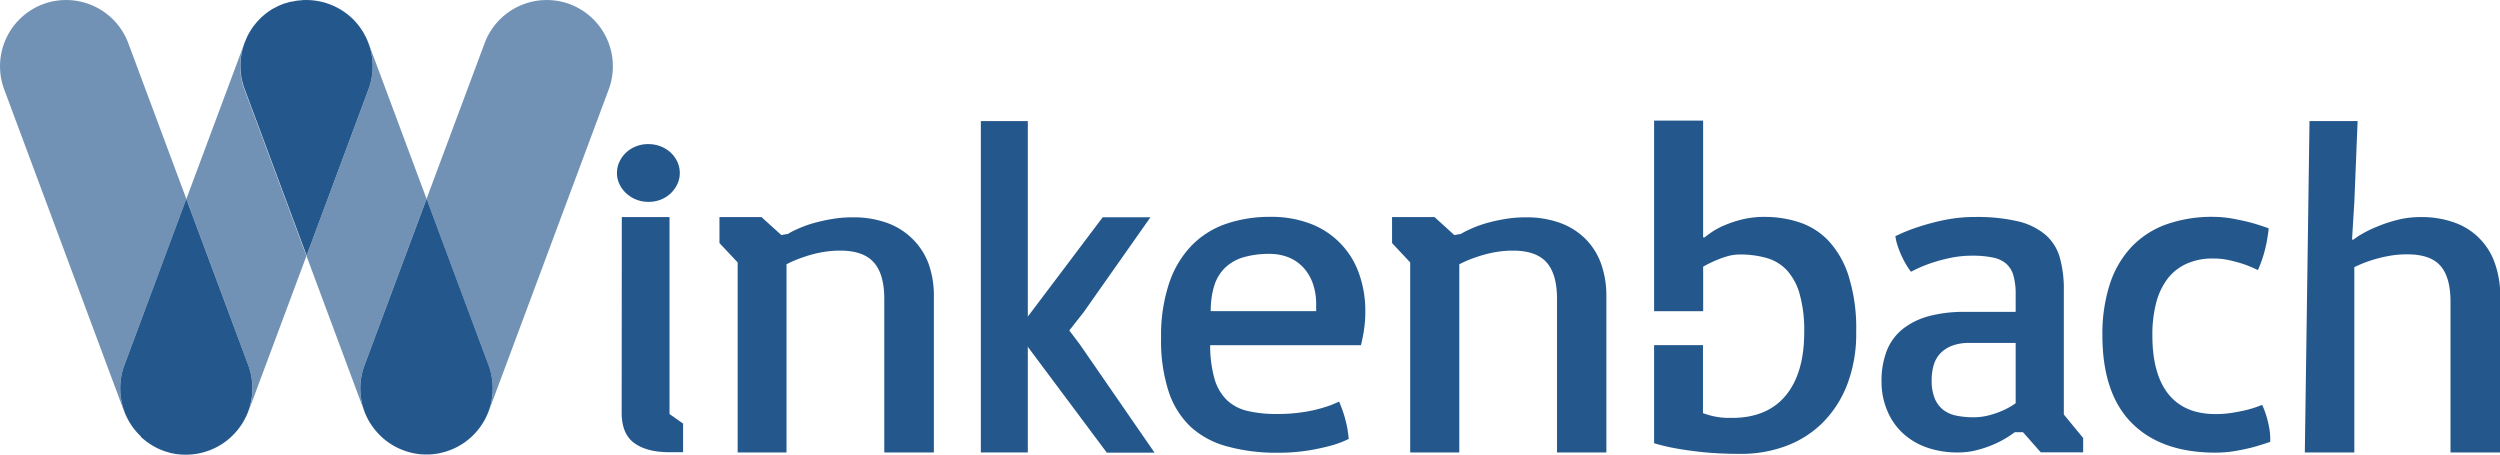 <svg xmlns="http://www.w3.org/2000/svg" viewBox="0 0 523.76 95.28">
  <title>logo</title>
  <g>
    <path d="M136.27,42.74a6.76,6.76,0,0,1-4.6-1.78,6.19,6.19,0,0,1-1.42-1.91,5.14,5.14,0,0,1-.53-2.33,5.42,5.42,0,0,1,.53-2.41,6,6,0,0,1,1.42-1.93,6.44,6.44,0,0,1,2.07-1.28,6.85,6.85,0,0,1,2.53-.46,7.08,7.08,0,0,1,2.56.46,6.58,6.58,0,0,1,2.1,1.28,6.36,6.36,0,0,1,1.42,1.93,5.56,5.56,0,0,1,.53,2.41,5.27,5.27,0,0,1-.53,2.33A6.52,6.52,0,0,1,140.93,41a6.81,6.81,0,0,1-2.1,1.3A6.89,6.89,0,0,1,136.27,42.74Zm-5.54,3.19h10V87.19l2.84,2v6h-2.84q-4.77,0-7.4-1.93c-1.76-1.28-2.63-3.41-2.63-6.37Z" transform="translate(-0.46 -0.45)" style="fill: #24588d"/>
    <path d="M155,55.43l-3.81-4.06V45.93H160l4.15,3.76,1.4-.24a12.26,12.26,0,0,1,1.56-.83,25.5,25.5,0,0,1,3-1.19,33.72,33.72,0,0,1,4.12-1,25.49,25.49,0,0,1,4.87-.45,20.69,20.69,0,0,1,7.21,1.17,14.52,14.52,0,0,1,5.33,3.36A14.2,14.2,0,0,1,195,55.7a19.93,19.93,0,0,1,1.11,6.85V95.24H185.72V63.07q0-5.19-2.2-7.65t-7-2.46a20.87,20.87,0,0,0-4.39.44,25.11,25.11,0,0,0-3.57,1,22.71,22.71,0,0,0-3.32,1.42V95.24H155Z" transform="translate(-0.46 -0.45)" style="fill: #24588d"/>
    <path d="M213.45,69.5l2.55-3,15.48-20.53h10l-14,19.9-3,3.81,2.16,2.85,15.7,22.75h-10L215.71,73l-2.26-2.89" transform="translate(-0.46 -0.45)" style="fill: #24588d"/>
    <path d="M243.71,71.23a34.5,34.5,0,0,1,1.69-11.45,20.89,20.89,0,0,1,4.72-7.9,18.4,18.4,0,0,1,7.26-4.55,28.25,28.25,0,0,1,9.27-1.45A22.88,22.88,0,0,1,275,47.32a17.21,17.21,0,0,1,10.15,10.36,23.1,23.1,0,0,1,1.35,8.06,24.46,24.46,0,0,1-.15,2.81c-.09.86-.21,1.6-.33,2.22s-.28,1.42-.44,2H254a25.13,25.13,0,0,0,.91,7.06,10.07,10.07,0,0,0,2.58,4.43,9.36,9.36,0,0,0,4.32,2.28,25.88,25.88,0,0,0,6.17.64,34.29,34.29,0,0,0,5.44-.38,28.82,28.82,0,0,0,4.1-.9A21.47,21.47,0,0,0,281,84.58a27.62,27.62,0,0,1,1.14,3.12q.4,1.44.6,2.49c.13.84.22,1.57.29,2.21a19.58,19.58,0,0,1-3.86,1.44,43.32,43.32,0,0,1-4.72,1,39.89,39.89,0,0,1-6.46.46A38.39,38.39,0,0,1,257.66,94,18.34,18.34,0,0,1,250.05,90a17.86,17.86,0,0,1-4.73-7.44A34.46,34.46,0,0,1,243.71,71.23Zm32.49-5.59V64.26a12.82,12.82,0,0,0-.75-4.56,9.48,9.48,0,0,0-2.05-3.32,8.54,8.54,0,0,0-3.08-2.05,10.63,10.63,0,0,0-3.86-.69,19.18,19.18,0,0,0-5.35.67,9.5,9.5,0,0,0-3.88,2.13,8.88,8.88,0,0,0-2.34,3.73,17.35,17.35,0,0,0-.77,5.47Z" transform="translate(-0.46 -0.45)" style="fill: #24588d"/>
    <path d="M295.9,55.43l-3.8-4.06V45.93H301l4.14,3.76,1.4-.24a13.51,13.51,0,0,1,1.57-.83,24.84,24.84,0,0,1,3-1.19,32.8,32.8,0,0,1,4.12-1,25.41,25.41,0,0,1,4.87-.45,20.59,20.59,0,0,1,7.2,1.17,14.44,14.44,0,0,1,5.33,3.36,14.09,14.09,0,0,1,3.28,5.24A19.93,19.93,0,0,1,337,62.55V95.24H326.66V63.07q0-5.19-2.19-7.65t-7-2.46a20.84,20.84,0,0,0-4.38.44,25.11,25.11,0,0,0-3.57,1,22.83,22.83,0,0,0-3.33,1.42V95.24H295.9Z" transform="translate(-0.46 -0.45)" style="fill: #24588d"/>
    <path d="M394.65,80.47a17.23,17.23,0,0,1,1.15-6.68,11.09,11.09,0,0,1,3.4-4.5,15.29,15.29,0,0,1,5.45-2.63,28.18,28.18,0,0,1,7.35-.87h10.75V62.21a14.26,14.26,0,0,0-.46-4,5.2,5.2,0,0,0-1.52-2.51A6.07,6.07,0,0,0,418,54.41a20.5,20.5,0,0,0-4.36-.39,21.94,21.94,0,0,0-4.94.54,35.11,35.11,0,0,0-4.07,1.15,28,28,0,0,0-3.81,1.68,16.56,16.56,0,0,1-1.69-2.76,18,18,0,0,1-1-2.38,10.79,10.79,0,0,1-.58-2.32,36.44,36.44,0,0,1,5-2,49.52,49.52,0,0,1,5.33-1.4,31.64,31.64,0,0,1,6.34-.62,37.37,37.37,0,0,1,9.11.93A13.88,13.88,0,0,1,429,49.64a9.92,9.92,0,0,1,3,4.77,24.35,24.35,0,0,1,.84,6.8V87.29l4.05,4.92v3H428L424.29,91h-1.73c-.16.13-.59.43-1.28.89a21.07,21.07,0,0,1-2.65,1.45A23.16,23.16,0,0,1,415,94.65a15.54,15.54,0,0,1-4.37.59,19.11,19.11,0,0,1-6.55-1.06,14.41,14.41,0,0,1-5-3,13.35,13.35,0,0,1-3.23-4.69A15.37,15.37,0,0,1,394.65,80.47Zm10.5-.36a9.89,9.89,0,0,0,.63,3.78,6,6,0,0,0,1.76,2.4,6.66,6.66,0,0,0,2.75,1.23,17.21,17.21,0,0,0,3.59.35,12.45,12.45,0,0,0,3.45-.46,18.23,18.23,0,0,0,2.82-1,14.15,14.15,0,0,0,2.6-1.49V72.3h-9.69a9.69,9.69,0,0,0-3.78.64,6.62,6.62,0,0,0-2.44,1.68,6.09,6.09,0,0,0-1.3,2.45A11.35,11.35,0,0,0,405.15,80.11Z" transform="translate(-0.46 -0.45)" style="fill: #24588d"/>
    <path d="M440.92,70.7A33.94,33.94,0,0,1,442.47,60,20.67,20.67,0,0,1,447,52.2a18.88,18.88,0,0,1,7.28-4.73,28.44,28.44,0,0,1,9.86-1.59,23,23,0,0,1,4.1.38c1.38.26,2.64.53,3.76.82,1.29.36,2.54.76,3.76,1.21-.09.93-.24,1.9-.43,2.91a28.32,28.32,0,0,1-.7,2.83,24.48,24.48,0,0,1-1.13,3c-.87-.42-1.8-.81-2.8-1.18a30.22,30.22,0,0,0-3-.84,15.2,15.2,0,0,0-3.57-.4,13.18,13.18,0,0,0-5.61,1.11,10.43,10.43,0,0,0-4,3.2A14.19,14.19,0,0,0,452.16,64a26.42,26.42,0,0,0-.77,6.68q0,8.13,3.35,12.32t9.86,4.2a21.54,21.54,0,0,0,3.66-.29c1.16-.19,2.2-.4,3.13-.64s2.06-.62,3-1a19.21,19.21,0,0,1,.87,2.27,22.1,22.1,0,0,1,.6,2.48,13.76,13.76,0,0,1,.22,3c-1.19.41-2.43.8-3.71,1.15q-1.65.43-3.69.78a25.57,25.57,0,0,1-4.07.33q-11.34,0-17.51-6.18T440.92,70.7Z" transform="translate(-0.46 -0.45)" style="fill: #24588d"/>
    <path d="M484.31,25.82h10.08l-.69,17.06-.48,7.77h.29a16.89,16.89,0,0,1,1.61-1.08A24.44,24.44,0,0,1,498.3,48a30.28,30.28,0,0,1,4.29-1.45,19.81,19.81,0,0,1,5-.62,20.19,20.19,0,0,1,7.15,1.17,13.77,13.77,0,0,1,8.44,8.61,20.19,20.19,0,0,1,1.09,6.86V95.24H513.85V63.66c0-3.4-.7-5.91-2.1-7.51s-3.7-2.41-6.91-2.41a21,21,0,0,0-4.32.41,29,29,0,0,0-3.54.93,22.9,22.9,0,0,0-3.28,1.35V95.24H483.33Z" transform="translate(-0.46 -0.45)" style="fill: #24588d"/>
    <rect x="205.49" y="25.37" width="9.84" height="69.42" style="fill: #24588d"/>
    <path d="M387.74,58.23a19.53,19.53,0,0,0-4.26-7.4A14.92,14.92,0,0,0,377.35,47a23.28,23.28,0,0,0-7.15-1.11,19.57,19.57,0,0,0-4.87.56,24.86,24.86,0,0,0-3.78,1.28,15.59,15.59,0,0,0-2.64,1.46c-.68.48-1.13.82-1.35,1h-.29V25.71H347V65.65h10.28V56.32a23.47,23.47,0,0,1,2.51-1.25,19.25,19.25,0,0,1,2.48-.91,9.57,9.57,0,0,1,2.66-.39,19.93,19.93,0,0,1,5.64.73,9.3,9.3,0,0,1,4.25,2.57,12.3,12.3,0,0,1,2.68,5,28.13,28.13,0,0,1,.95,8q0,8.64-3.95,13.33T363,88a15.28,15.28,0,0,1-3.66-.37,18.07,18.07,0,0,1-2.1-.63V72.75H347V93.31a39.58,39.58,0,0,0,4.75,1.11q2.33.43,5.69.78c2.25.22,4.84.34,7.78.34a27,27,0,0,0,9.28-1.6,21.59,21.59,0,0,0,7.68-4.8,23,23,0,0,0,5.23-8A29.61,29.61,0,0,0,389.34,70,36.61,36.61,0,0,0,387.74,58.23Z" transform="translate(-0.46 -0.45)" style="fill: #24588d"/>
    <path d="M26.5,77l13-34.87L27.33,9.47A13.91,13.91,0,0,0,9.48,1.32h0A13.9,13.9,0,0,0,1.33,19.16L26.49,86.71A13.73,13.73,0,0,0,30,91.9,13.92,13.92,0,0,1,26.5,77Z" transform="translate(-0.46 -0.45)" style="fill: #7192b5"/>
    <path d="M76.82,77l13-34.9L77.66,9.47c-.07-.18-.15-.35-.23-.53a13.78,13.78,0,0,1,.24,10.21l-13,34.92L76.82,86.71a13.44,13.44,0,0,0,1,2.09A13.84,13.84,0,0,1,76.82,77Z" transform="translate(-0.46 -0.45)" style="fill: #7192b5"/>
    <path d="M52,8.73c-.11.24-.23.48-.32.74L39.5,42.14,52.49,77A13.89,13.89,0,0,1,50,90.88a13.69,13.69,0,0,0,2.49-4.18L64.66,54.07l-13-34.91A13.81,13.81,0,0,1,52,8.73Z" transform="translate(-0.46 -0.45)" style="fill: #7192b5"/>
    <path d="M52.49,77l-13-34.88L26.5,77A13.92,13.92,0,0,0,30,91.9L30,92c.25.24.52.46.8.68.11.09.22.19.33.27s.43.3.65.45.36.24.55.35.35.2.53.3.46.25.7.36l.5.22c.25.11.51.21.76.3a5.43,5.43,0,0,0,.53.17l.77.23.63.13.67.13c.34,0,.68.08,1,.1l.28,0a13.93,13.93,0,0,0,8.7-2.51l.19-.13c.25-.18.49-.38.73-.58s.29-.23.42-.36.29-.27.43-.41.43-.43.63-.66l.16-.18A13.89,13.89,0,0,0,52.49,77Z" transform="translate(-0.46 -0.45)" style="fill: #24588d"/>
    <path d="M77.43,8.94c-.07-.18-.15-.36-.23-.53a7.49,7.49,0,0,0-.36-.69c-.09-.18-.19-.36-.29-.53s-.24-.38-.37-.57S75.9,6.2,75.75,6l-.29-.37c-.21-.26-.42-.51-.65-.76l-.13-.14A14,14,0,0,0,63.94.47L63.4.52l-.73.07q-.53.09-1.05.21l-.22,0c-.4.1-.8.22-1.18.35l-.09,0c-.4.14-.8.3-1.19.47l0,0c-.39.18-.77.38-1.14.59l-.06,0c-.34.2-.68.42-1,.65a.91.91,0,0,0-.16.11c-.28.2-.55.42-.82.64l-.3.26c-.2.18-.39.37-.58.56s-.31.31-.45.47-.25.28-.37.43-.37.45-.54.68l-.21.3c-.19.28-.38.57-.56.87l-.12.22c-.18.32-.35.64-.5,1a2.44,2.44,0,0,0-.1.24,13.81,13.81,0,0,0-.33,10.43l13,34.91,13-34.92A13.78,13.78,0,0,0,77.43,8.94Z" transform="translate(-0.46 -0.45)" style="fill: #24588d"/>
    <path d="M119.83,1.32A13.9,13.9,0,0,0,102,9.47L89.82,42.12l13,34.9a13.88,13.88,0,0,1-1,11.78,13.44,13.44,0,0,0,1-2.09L128,19.16A13.91,13.91,0,0,0,119.83,1.32Z" transform="translate(-0.46 -0.45)" style="fill: #7192b5"/>
    <path d="M102.83,77l-13-34.9L76.82,77a13.84,13.84,0,0,0,1,11.78v0q.32.53.66,1l.11.16c.2.27.41.53.62.78l.3.35c.16.18.33.35.5.53l.55.52.32.28c.26.22.53.43.81.64l.13.09a14,14,0,0,0,7.35,2.53c.22,0,.43,0,.64,0s.43,0,.64,0a14,14,0,0,0,7.35-2.53l.13-.09.82-.64.32-.28.55-.52c.17-.18.34-.35.5-.53l.3-.35c.21-.25.42-.51.62-.78l.11-.16c.23-.33.45-.67.65-1v0A13.88,13.88,0,0,0,102.83,77Z" transform="translate(-0.46 -0.45)" style="fill: #24588d"/>
  </g>
</svg>
